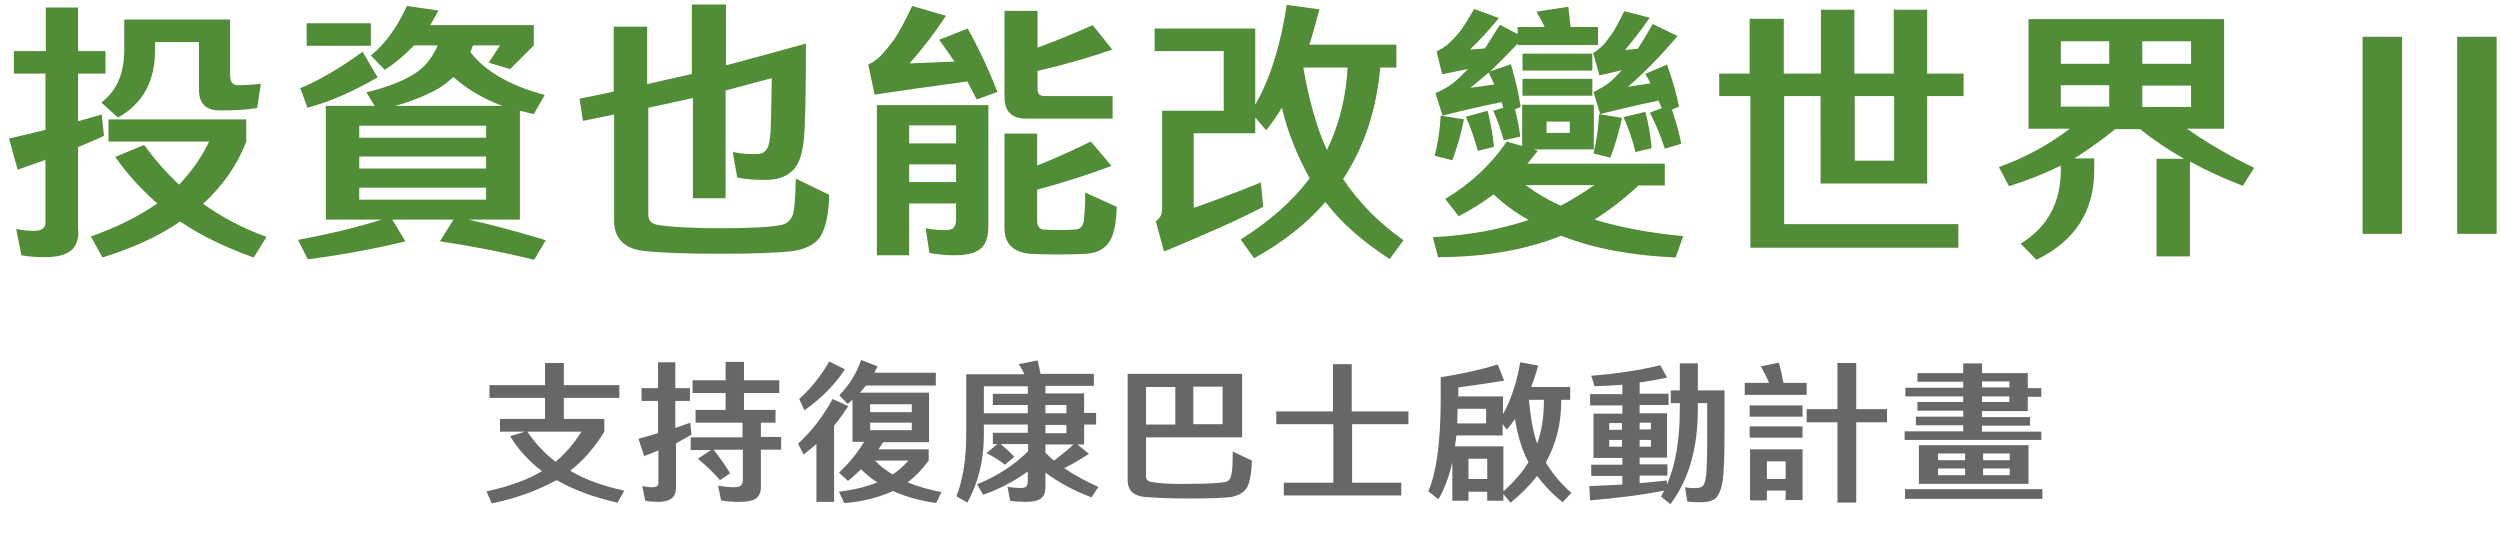 <?xml version="1.0" encoding="utf-8"?>
<!-- Generator: Adobe Illustrator 27.5.0, SVG Export Plug-In . SVG Version: 6.00 Build 0)  -->
<svg version="1.1" id="圖層_1" xmlns="http://www.w3.org/2000/svg" xmlns:xlink="http://www.w3.org/1999/xlink" x="0px" y="0px"
	 viewBox="0 0 666 142" style="enable-background:new 0 0 666 142;" xml:space="preserve">
<style type="text/css">
	.st0{fill:#518C36;}
	.st1{fill:#666767;}
</style>
<g>
	<path class="st0" d="M20.9,61.6c0,2.4-0.7,4.2-2.2,5.3C17.2,68,15,68.5,12,68.5c-2.2,0-4.3-0.1-6.3-0.5l-1.4-7
		c1.8,0.4,3.4,0.5,4.8,0.5c1.1,0,1.8-0.2,2.3-0.6c0.5-0.4,0.7-0.9,0.7-1.5V42.6c-2.4,0.9-4.9,1.7-7.4,2.6l-2.3-8.3
		c3.3-0.8,6.6-1.5,9.7-2.3v-15H3.7v-6h8.5V2h8.6v11.6h7.3v6h-7.3v12.7l6.3-1.8l0.6,5.7c-2.2,1-4.5,2-6.9,3V61.6z M28.9,31.8h36.7
		v5.9c-2.3,6.1-6.1,11.6-11.5,16.6c5.1,3.6,10.7,6.6,16.9,8.8l-3.4,5.5C60.3,66,53.7,62.9,48,59c-5.8,4-12.7,7.1-20.7,9.6L24.2,63
		c7.1-2.5,13-5.5,17.7-8.8c-4.2-3.7-8-7.8-11.2-12.4l7.7-3.2c2.8,3.9,5.9,7.4,9.3,10.6c3.5-3.7,6.2-7.6,8-11.5H28.9V31.8z M33.1,5.2
		h28.2v14.8c0,1.7,0.6,2.6,1.9,2.7c1.9,0,4-0.1,6.3-0.4l-1,6.5c-3.6,0.5-7.1,0.7-10.3,0.6c-3.5-0.1-5.2-2-5.2-5.5V11.2H41.3v2.2
		c0,8.3-3.3,14.3-9.9,17.9l-4.4-4c4.1-3.1,6.1-7.7,6.1-14V5.2z"/>
	<path class="st0" d="M142.2,6.6v5.5l-6.3,6.3l-5.7-1.7l3-4.6H126l-0.7,1.8c4,5.1,10.5,8.9,19.8,11.4l-2.9,5.1l-3.7-0.9v29h-13.7
		c6.3,1.4,13.1,3.2,20.6,5.5l-3.1,5.2c-8.6-2.1-16.9-3.7-25.1-4.9l3.6-5.8h-16.3l3.5,5.8C98.9,66.5,90.2,68,82,69.1l-2.6-5.2
		c8.1-1.5,15.6-3.3,22.3-5.4H86.8V28.2h13l-2.2-3.6c5.8-1.4,10.3-3.2,13.5-5.4c2.4-1.7,4.2-4.1,5.5-7.1h-6.3c-2.4,2.5-5,4.7-7.8,6.5
		l-3.7-3.8c3.8-3.1,7-7.5,9.6-13.2l8.4,1.2c-0.7,1.3-1.4,2.6-2.2,3.9H142.2z M80,23.5c5-2.1,10.5-5.3,16.6-9.7l4,6.8
		c-6.7,3.9-13,6.6-18.7,8.1L80,23.5z M81.7,6.2h17.1v6H81.7V6.2z M95.7,36.7h33.8v-3.2H95.7V36.7z M95.7,44.9h33.8v-3.2H95.7V44.9z
		 M129.6,50H95.7v3.2h33.8V50z M133.8,28.2c-5.3-2-9.6-4.6-13-7.7c-1.3,1.2-2.7,2.3-4.2,3.2c-3.5,1.9-7.3,3.4-11.3,4.5H133.8z"/>
	<path class="st0" d="M193.7,52.8h-9.1V26.1c-3.9,0.9-7.8,1.7-11.9,2.6v28.5c0,1.5,0.8,2.4,2.4,2.7c3.7,0.6,9.4,0.9,17.1,0.9
		c7.8,0,13.2-0.3,16.1-0.9c1.4-0.4,2.4-1.2,2.9-2.7c0.5-1.5,0.7-4.7,0.8-9.6l8.9,4.3c-0.1,5-0.9,8.6-2.2,10.9
		c-1.4,2.2-3.9,3.6-7.6,4.1c-4.5,0.5-10.9,0.7-19.2,0.7c-8.4,0-15-0.2-19.9-0.7c-5.5-0.5-8.4-3.2-8.4-8.1V30.5l-8.3,1.7l-0.9-5.9
		l9.1-1.9V7.1h8.9v15.3l11.9-2.7V1.2h9.1v16.2c7.1-1.9,14.2-3.8,21.3-5.8c0,13.8-0.2,22.4-0.6,26c-0.4,3.7-1.4,6.3-2.9,7.8
		c-1.5,1.5-3.7,2.4-6.5,2.5c-3,0.1-5.8-0.1-8.3-0.6l-1.2-6.8c2.2,0.5,4.5,0.6,7,0.5c1-0.1,1.7-0.6,2.2-1.5s0.8-2.6,0.9-4.8
		c0.1-2.2,0.2-6.9,0.3-13.9c-4,1.1-8.1,2.2-12.3,3.3V52.8z"/>
	<path class="st0" d="M252,4.2c-3.2,4.9-6.5,9.1-9.7,12.7l12-0.5c-1.3-1.9-2.7-3.8-4.1-5.8l7.6-3c3.2,5.8,5.8,11.4,7.9,16.9l-5.5,2
		c-0.8-1.6-1.7-3.2-2.5-4.8c-9,1.2-17.3,2.4-24.7,3.5l-1.7-8c1.3-0.6,2.4-1.4,3.5-2.5c0.9-1,2.1-2.4,3.4-4.2
		c1.2-1.8,2.9-4.8,4.8-8.9L252,4.2z M233.6,68v-40h29.7v32.1c0,2.9-0.6,4.9-2,6.1c-1.4,1.2-3.7,1.8-7.1,1.8c-2,0-4.2-0.2-6.6-0.6
		l-1-6.6c2,0.4,3.8,0.5,5.4,0.5c0.9,0,1.7-0.2,2.1-0.7c0.4-0.5,0.6-1.2,0.6-2.1v-4.3h-12.5V68H233.6z M254.7,33.4h-12.5v4.8h12.5
		V33.4z M254.7,43.8h-12.5v4.7h12.5V43.8z M267.6,2.9h8.8v9.8c5.1-1.9,10-3.9,14.7-6l5.2,6.5c-6,2.1-12.6,4-19.9,5.7v4.8
		c0,1.3,0.6,1.9,1.9,1.9h18.1v6h-23c-3.9,0-5.8-1.9-5.8-5.8V2.9z M267.7,35.6h8.6v8.5c5-2,9.8-4.2,14.3-6.4l5.5,6.5
		c-5.9,2.2-12.5,4.4-19.8,6.3v8.2c0,1.4,0.4,2.2,1.4,2.4c1.1,0.1,2.7,0.2,4.6,0.2s3.5-0.1,4.5-0.2c1-0.1,1.7-0.9,1.9-2.2
		s0.4-3.9,0.4-7.6l8.4,3.8c-0.1,4.2-0.7,7.3-1.9,9.2c-1.2,1.9-3.2,3.1-6.2,3.3c-1.7,0.1-4.2,0.2-7.4,0.2s-5.8-0.1-7.6-0.2
		c-4.5-0.4-6.8-2.7-6.8-6.8V35.6z"/>
	<path class="st0" d="M334.4,27.9c3.9-6.8,6.7-15.6,8.4-26.6l8.7,1.2c-0.9,3.3-1.7,6.4-2.7,9.4h23.2V18h-4.3
		c-1,11.3-4.3,21.2-9.9,29.7c4.1,6.1,9.4,11.6,16.1,16.3l-3.7,5c-7.1-4.6-12.9-9.6-17.1-15.2c-5,5.8-11.4,10.8-19,15l-3.6-5
		c7.7-4.8,13.8-10.2,18.4-16.3c-3.2-5.8-5.8-12-7.4-18.8c-1.4,2.2-2.7,4.2-4.2,6l-2.9-3.4v4.2h-16.4v19.9c6.1-2.2,12.1-4.4,17.9-6.8
		l0.6,6.5C331,58,322.2,62,310.1,67l-2.2-8.1c1.1-0.6,1.7-1.8,1.7-3.4V29.5H326V13.6h-18.4v-6h26.8V27.9z M347.2,18
		c1.5,8.7,3.6,16.1,6.3,22c3.2-6.7,5.1-14,5.5-22H347.2z"/>
	<path class="st0" d="M424.6,27.9v11.9h-16l1.1,0.4c-0.9,1.1-1.9,2.2-2.8,3.4h36.6v5.8h-7c-3.6,3.4-7.5,6.4-11.7,9.1
		c6.8,2.1,14.8,3.6,23.6,4.4l-2,5.7c-11.7-0.5-21.9-2.4-30.5-5.8c-9.5,3.8-20.4,5.7-32.8,5.7l-1.4-5.3c9.3-0.5,17.8-2,25.5-4.6
		c-3.4-1.9-6.5-4.2-9.3-6.8c-3,2.2-6,4.1-9.3,5.8L385,53c6.7-4,12.2-9.1,16.4-15.3l4.1,1.2V27.9H424.6z M390,31.8
		c-0.8,4-1.9,7.7-3.1,10.9l-4.7-1.2c0.8-3.2,1.4-6.8,1.6-10.7L390,31.8z M425.6,12h-21.3v-0.4c-2.5,2.7-4.9,5.1-7.3,7.4l5.5-1.9
		c1.2,4.1,2.1,7.9,2.6,11.4l-1.5,0.6c0.6,2.4,1.1,4.8,1.4,7.3l-4.4,1c-0.8-2.8-1.7-5.5-2.8-7.9l2.7-0.8l-0.5-1.5
		c-5.8,1.2-11,2.4-15.7,3.6l-1.9-6c1.9-0.8,3.5-1.7,5-2.9c1.1-0.9,2.3-2.2,3.7-3.5c-2.5,0.5-4.8,0.9-6.9,1.4l-1.5-6.1
		c1.1-0.5,2.1-1.2,2.9-1.8c0.9-0.8,1.9-1.8,3-3.1c1.1-1.3,2.4-3.5,4.1-6.4l6.6,2.4c-2.6,3.2-5.2,6-7.7,8.4l4-0.3
		c1.2-1.8,2.4-3.9,4-6.3l4.7,2.5V7.2h7.2c-0.6-1.4-1.4-2.7-2.2-4.1l8.5-1.3c0.2,1.8,0.4,3.6,0.6,5.4h7.3V12z M393.7,40.2
		c-0.9-3.2-1.9-6.3-3.2-9.1l5.8-1.6c0.8,3.2,1.4,6.4,1.7,9.6L393.7,40.2z M391.7,23.4l6.4-0.9c-0.5-1-1-2.1-1.5-3.2
		C395,20.7,393.3,22.1,391.7,23.4z M405.6,14.3h18.6v4.5h-18.6V14.3z M405.6,21h18.6v4.5h-18.6V21z M406.4,49.3
		c2.7,2,5.8,3.9,9.4,5.5c3.2-1.7,6.1-3.5,8.9-5.5H406.4z M418.2,32.4H412v3h6.2V32.4z M432.1,31.4c-0.8,3.9-1.9,7.4-3.1,10.6
		l-4.5-1.1c0.8-3.2,1.3-6.7,1.5-10.5L432.1,31.4z M446.9,9.6c-4.5,5.3-8.9,9.8-13.2,13.5l6-0.9c-0.4-0.8-0.9-1.7-1.4-2.5l5.8-2.5
		c1.4,4,2.5,7.7,3.2,11.2l-1.9,0.8c1,3,1.9,6,2.5,9.1l-4.4,1.3c-1.1-3.4-2.4-6.6-4-9.6l3.2-1.2c-0.3-0.6-0.6-1.4-0.9-2
		c-5.7,1.2-10.8,2.4-15.5,3.6l-1.8-5.9c1.7-0.8,3.3-1.7,4.7-2.9c0.9-0.8,1.8-1.8,2.9-2.9c-2.1,0.5-4.1,0.9-6,1.4l-1.7-6
		c0.9-0.5,1.7-1.2,2.4-1.8c0.7-0.7,1.5-1.7,2.4-3c0.9-1.2,2-3.3,3.5-6.3l6.8,1.7c-2.2,3.2-4.4,6-6.6,8.6l3.4-0.3
		c1.2-1.8,2.5-4,4-6.6L446.9,9.6z M435.7,40.5c-0.8-3.3-1.9-6.4-3.2-9.3l5.8-1.4c0.9,3.2,1.4,6.4,1.7,9.7L435.7,40.5z"/>
	<path class="st0" d="M475.3,25.6v34.1h46.4v6.3h-55.4V25.6H458v-6h8.1V5h9.1v14.6h9.9v-17h8.9v17h10.5v-17h8.9v17h9.7v6h-9.7v23.3
		h-28.4V25.6H475.3z M494.1,25.6v17.2h10.5V25.6H494.1z"/>
	<path class="st0" d="M592.5,5.1v29.2h-9.9c5.3,3.7,11.2,7.2,17.9,10.4l-3,4.8c-5-1.9-9.6-4-14.1-6.5v25.3h-8.9V42.3h7.3
		c-4.1-2.4-8.1-5-11.7-7.9h-6.6c-3.5,2.8-7.2,5.5-10.9,7.8h5.3v3.1c0,11-5.1,18.9-15.4,23.9l-4.2-4.3c7.1-4.3,10.7-10.9,10.7-19.6
		v-1.2c-4.4,2.2-9,4-13.8,5.5l-2.7-5.1c7-2.5,13.2-5.9,18.9-10.2h-11V5.1H592.5z M561.9,17v-6H549v6H561.9z M561.9,28.4v-5.7H549
		v5.7H561.9z M570.7,11v6h13v-6H570.7z M570.7,22.8v5.7h13v-5.7H570.7z"/>
	<path class="st0" d="M639.9,9.8v52.5h-10.5V9.8H639.9z"/>
	<path class="st0" d="M665.1,9.8v52.5h-10.5V9.8H665.1z"/>
</g>
<g>
	<path class="st1" d="M131,134.1l-1.4-3.2c6-1.3,11-3.1,14.8-5.4c-3.5-2.6-6.3-5.7-8.5-9.3l3.9-1.2h-6.6v-3.4h12V106h-14.8v-3.4
		h14.8v-5.9h5v5.9h14.8v3.4h-14.8v5.6h10.8v3.4c-2.6,4.2-5.6,7.7-9.1,10.4c4,2.4,8.8,4.1,14.4,5.3l-1.8,3.2
		c-6.3-1.4-11.7-3.4-16.2-6C143.1,130.7,137.4,132.8,131,134.1z M140.5,115c2,3,4.5,5.7,7.5,8c2.8-2.3,5-5,6.9-8H140.5z"/>
	<path class="st1" d="M180.1,118.1v11.8c0,1.3-0.4,2.3-1.2,2.9s-2,0.9-3.6,0.9c-1.2,0-2.4-0.1-3.4-0.3l-0.8-3.9
		c1,0.2,1.8,0.3,2.6,0.3c0.6,0,1-0.1,1.3-0.3c0.3-0.2,0.4-0.4,0.4-0.7V120c-1.2,0.5-2.5,1-3.8,1.5l-1.5-4.6l5.2-1.5v-8.6h-4.4v-3.4
		h4.4v-6.9h4.6v6.9h3.9v3.4h-3.9v7.2l4-1.4l0.3,3.2L180.1,118.1z M197.9,112.6h-12.6v-3.4h8v-4.5h-8.8v-3.4h8.8v-4.9h4.9v4.9h9.4
		v3.4h-9.4v4.5h8.4v3.4h-3.9v3.8h5.4v3.4h-5.4v9.9c0,1.4-0.4,2.4-1.3,3.1c-0.9,0.6-2.4,0.9-4.5,0.9c-1.7,0-3.4-0.1-4.8-0.4l-0.8-3.9
		c1.6,0.2,2.9,0.4,4,0.4c1,0,1.6-0.1,2-0.4c0.4-0.3,0.5-0.7,0.6-1.4v-8.2h-7.8c1.7,2.1,3.1,4.2,4.4,6.3l-2.7,1.8
		c-1.6-1.9-3.6-3.8-5.9-5.7l3.5-2.3h-5.4v-3.4h13.8V112.6z"/>
	<path class="st1" d="M222.3,133.7h-4.8v-15.4c-1.1,0.9-2.2,1.8-3.4,2.8l-1.5-2.9c3.6-3.3,6.7-7.3,9.2-11.9l4.2,1.9
		c-1.2,1.8-2.4,3.5-3.8,5.2V133.7z M212.9,106.3c3.1-2.8,5.8-6.1,8-10l4.2,2.1c-2.8,4.2-6.4,7.8-10.8,10.9L212.9,106.3z
		 M249.3,102.7h-18.6c-0.5,0.6-1.1,1.3-1.6,1.9h18.4v13.2h-12.2l-1.3,1.9h13.4v3c-1.6,2.2-3.5,4.2-5.6,5.8c2.6,1.1,5.6,1.9,9,2.6
		l-1.4,2.9c-4.4-0.6-8.2-1.7-11.5-3.2l-0.2,0.1c-3.9,1.7-8.1,2.8-12.8,3.1l-1.4-3c3.9-0.5,7.3-1.3,10.2-2.5c-1.6-1-3-2.2-4.3-3.5
		c-1.1,1-2.2,2.1-3.5,3.1l-2.4-2.2c2.6-2.4,4.8-5.1,6.7-8.2h-3.1v-11.2l-1.3,1.1l-2.2-2.3c2.7-2.8,4.6-5.9,5.8-9.4l4.4,1.7
		c-0.3,0.6-0.6,1.1-0.9,1.7h16.4V102.7z M231.8,109.8h11.1v-2.1h-11.1V109.8z M242.9,112.6h-11.1v2h11.1V112.6z M233.1,122.7
		c1.3,1.4,2.9,2.6,4.7,3.7c1.5-1,2.9-2.2,4.2-3.7H233.1z"/>
	<path class="st1" d="M262.1,116c0,6.7-1.5,12.6-4.4,17.9l-2.9-1.7c1.7-4.4,2.6-9.8,2.6-16.2V99.7h15.5c-0.4-0.9-1-1.8-1.5-2.7l5-1
		c0.3,1.2,0.6,2.5,0.8,3.6h14.2v3.2h-12.9v2h10.3v5.2h3.2v3.1h-3.2v5.3h-1.8l3.1,2.5c-2.3,1.5-4.5,2.8-6.6,3.8
		c2.7,1.9,5.7,3.5,9.1,5l-1.8,2.8c-4.8-1.8-8.8-4-12.3-6.6v4c0,1.3-0.4,2.3-1.2,2.9c-0.8,0.6-2.2,0.9-4.1,0.9
		c-1.5,0-2.8-0.1-4.1-0.3l-0.7-3.7c1.3,0.2,2.5,0.3,3.5,0.3c0.8,0,1.2-0.1,1.5-0.4c0.2-0.3,0.4-0.7,0.4-1.4v-2.6
		c-3.6,2.6-7.6,4.7-11.9,6.2l-1.6-2.8c5.2-2.1,9.8-5,13.6-8.8v-1.9h-7.3c1.4,1.2,2.6,2.3,3.6,3.4l-2.5,2.1c-1.2-1-2.8-2-4.9-3.1
		l2.9-2.4h-1.2v-3h9.3v-2.2h-11.7V116z M273.8,102.9h-11.7v7.2h11.7v-2.2h-9.3v-3h9.3V102.9z M284.1,107.9h-5.6v2.2h5.6V107.9z
		 M284.1,113.2h-5.6v2.2h5.6V113.2z M278.5,118.4v2.2c0.7,0.7,1.4,1.4,2.3,2.1c1.7-1.3,3.5-2.7,5.2-4.3H278.5z"/>
	<path class="st1" d="M330.7,116.5h-25.4v10.4c0,0.8,0.4,1.3,1.4,1.5c2.2,0.4,5.6,0.6,10.2,0.5c4.6,0,7.8-0.2,9.6-0.5
		c0.8-0.2,1.3-0.8,1.5-1.8c0.3-1,0.4-3.1,0.4-6.3l5.1,2.4c-0.1,3.2-0.5,5.6-1.2,7c-0.8,1.4-2.2,2.3-4.3,2.7
		c-2.6,0.3-6.4,0.4-11.3,0.4c-4.9,0-8.8-0.2-11.7-0.4c-3.1-0.3-4.6-1.8-4.6-4.5V99.6h30.5V116.5z M313.1,113.1v-10h-7.8v10H313.1z
		 M317.9,103v10h7.8v-10H317.9z"/>
	<path class="st1" d="M360.2,113v15.6h13.1v3.4H342v-3.4h13.2V113H340v-3.4h15.1V97h5v12.6h15.1v3.4H360.2z"/>
	<path class="st1" d="M380.5,130.9c2.2-5.1,3.2-12.9,3.3-23.5v-6.9c5.6-0.9,10.7-2,15.2-3.4l1.7,4.3c-3.6,0.6-7.6,1.2-12.2,1.8v2.4
		h11.9v4.7c2.1-3.6,3.6-8.2,4.6-13.8l4.8,0.9c-0.6,2-1.2,3.9-1.9,5.7h10.4v3.4h-2.4v0.5c0,6-1.4,11.4-4.1,16.2
		c1.7,2.9,4,5.6,6.8,8.1l-2.3,2.5c-2.8-2.2-5-4.6-6.8-7c-2,2.5-4.3,4.9-7.1,7.1l-1.9-2.3v1.8h-4.3v-2.4h-5v2.4h-4.3v-10.2
		c-0.9,3.8-2.1,7.1-3.7,9.8L380.5,130.9z M400.3,116H388l-0.4,2.9h12.9v12c2.7-2.4,5-5,6.7-7.8c-0.1-0.2-0.2-0.5-0.4-0.7
		c-1.6-3.3-2.6-6.9-3.2-10.8c-0.7,1-1.4,2-2.2,2.8l-1.1-1.4V116z M395.9,112.8v-3.9h-7.6c0,1.3-0.1,2.6-0.1,3.9H395.9z M391.2,122.2
		v5.4h5v-5.4H391.2z M407.3,106.5c0.4,4.6,1.1,8.5,2.2,11.7c1.2-3.4,1.8-7.2,1.8-11.2v-0.5H407.3z"/>
	<path class="st1" d="M423.9,100.1c6.4-0.5,12.6-1.4,18.4-2.8l1.8,3.3c-2.3,0.5-4.7,0.9-7.3,1.3v3h7.7v3h-7.7v2.2h7.3v11.8h-7.3v1.8
		h7.4v3h-7.4v2c2.4-0.2,4.8-0.4,7.2-0.7l0.1,1.1c2.3-5.4,3.4-12.1,3.4-20v-1.7h-2.4v-3.4h2.4v-7.2h4.8v7.2h7.1c0,2.8,0,7,0,12.7
		s-0.2,9.4-0.5,11.5c-0.3,2-0.9,3.4-1.6,4.3c-0.8,0.8-2,1.2-3.7,1.3c-1.3,0-2.7,0-4.1-0.2l-0.6-3.8c1.1,0.2,2.1,0.3,3,0.2
		c1.1,0,1.8-0.4,2.1-1.1c0.3-0.7,0.5-1.8,0.6-3.3c0.1-1.5,0.2-4.2,0.2-7.9l0-10.3h-2.5v1.7c0,10.3-2.4,18.7-7.3,25.2l-2.5-2
		c0.3-0.5,0.5-1,0.8-1.6c-6,1.2-12.6,2-19.7,2.6l-0.2-3.8c3-0.1,5.9-0.3,8.8-0.4v-2.3h-8.3v-3h8.3v-1.8h-7.7v-11.8h7.7v-2.2h-8.6v-3
		h8.6v-2.5c-2.4,0.2-4.8,0.3-7.4,0.4L423.9,100.1z M432.1,114.5v-1.8h-3.4v1.8H432.1z M432.1,119v-1.8h-3.4v1.8H432.1z M436.8,112.6
		v1.8h3v-1.8H436.8z M436.8,117.2v1.8h3v-1.8H436.8z"/>
	<path class="st1" d="M481.4,105.2h-16.6V102h6.5c-0.6-1.4-1.4-2.9-2.2-4.4l4.8-1c0.5,1.8,0.9,3.6,1.2,5.4h6.2V105.2z M466.1,108
		h14.1v3h-14.1V108z M466.1,113.6h14.1v3h-14.1V113.6z M480.2,119.8v13.4h-4.5v-2.5h-5v2.6h-4.5v-13.6H480.2z M475.7,122.9h-5v4.7h5
		V122.9z M481.3,109h8.2V96.7h5V109h8.2v3.5h-8.2v21.4h-5v-21.4h-8.2V109z"/>
	<path class="st1" d="M543.8,117.2h-36.4v-2.3H523v-1.6h-12.6V111H523v-1.6h-12.2v-2.3H523v-1.5h-15.4v-2.3H523v-1.6h-12.2v-2.3H523
		v-2.6h5v2.6h12.2v4h3.6v2.3h-3.6v3.8H528v1.6h12.8v2.3H528v1.6h15.8V117.2z M507.5,130.3h36.6v2.6h-36.6V130.3z M540.4,118.6v10.3
		h-29.2v-10.3H540.4z M516.3,122.6h7.2v-1.8h-7.2V122.6z M523.5,124.8h-7.2v1.8h7.2V124.8z M535.3,101.6H528v1.6h7.3V101.6z
		 M535.3,105.6H528v1.5h7.3V105.6z M528.3,122.6h7.1v-1.8h-7.1V122.6z M535.4,124.8h-7.1v1.8h7.1V124.8z"/>
</g>
</svg>
